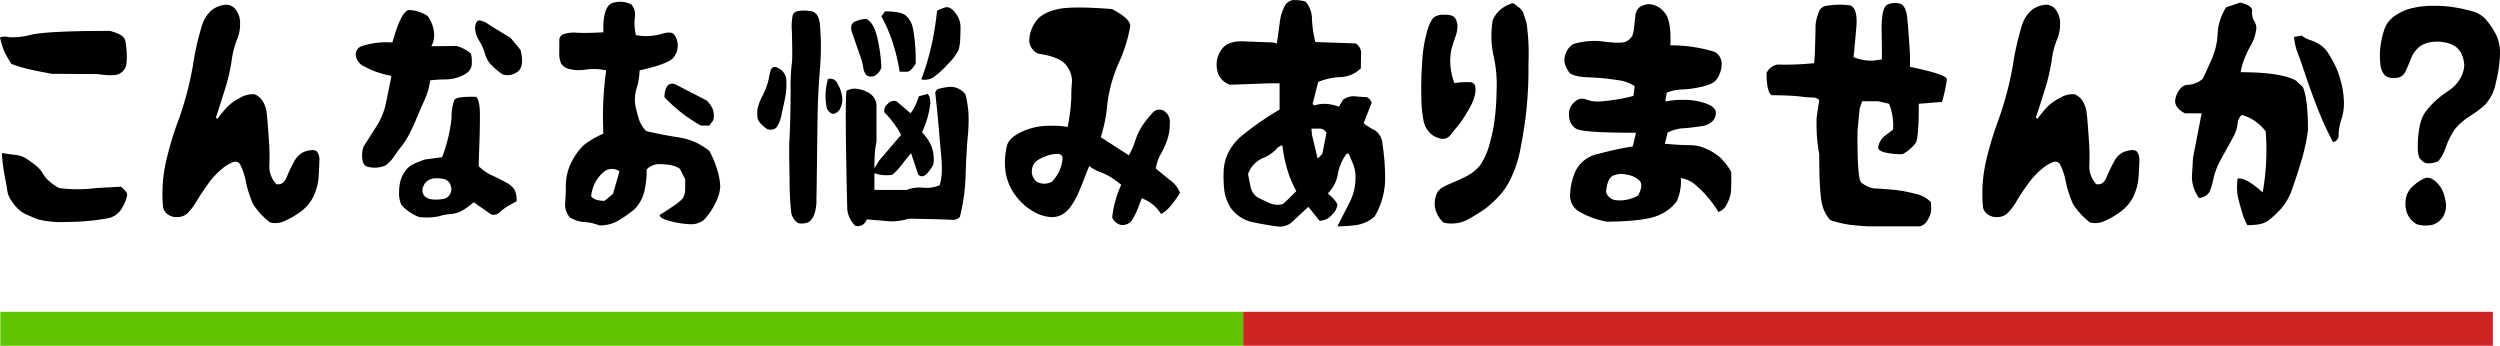 <svg xmlns="http://www.w3.org/2000/svg" width="368.095" height="50.909" viewBox="0 0 368.095 50.909"><g transform="translate(-615.953 -1576.091)"><path d="M-174.272,2.769a14.194,14.194,0,0,1-4.187-.376q-.94-.376-1.76-.752A4.138,4.138,0,0,1-181.6.632a8.237,8.237,0,0,1-.94-1.265A3.418,3.418,0,0,1-183-2a19.023,19.023,0,0,0-.342-1.88,26.142,26.142,0,0,1-.427-3.5q1.23.205,2.068.291a3.5,3.5,0,0,1,1.572.564A15.991,15.991,0,0,1-178.75-5.52a4.16,4.16,0,0,1,1.008,1.162,4.489,4.489,0,0,0,1.025,1.2,7.615,7.615,0,0,0,1.384.94,21.274,21.274,0,0,0,5.4,0l3.691-.205q.923.752.923,1.2a5.2,5.2,0,0,1-.649,1.743A3.146,3.146,0,0,1-168,2.2,34.325,34.325,0,0,1-174.272,2.769Zm-2.119-21.807q-1.128-.205-2.068-.393t-1.948-.444a16.463,16.463,0,0,1-1.965-.632q-.376-.581-.735-1.23a7.333,7.333,0,0,1-.564-1.282q-.205-.632-.376-1.384a2.322,2.322,0,0,1,1.316-.034,10.3,10.3,0,0,0,3.333-.376q2.6-.547,11.519-.547,2.085.513,2.273,1.436a11.707,11.707,0,0,1,.222,1.948,8.66,8.66,0,0,1-.068,1.641,1.964,1.964,0,0,1-.837,1.179q-.735.564-3.333.154Zm32.1,21.875A11.028,11.028,0,0,1-146.768.171a16.188,16.188,0,0,1-1.06-3.247,9.786,9.786,0,0,0-.906-2.717.836.836,0,0,0-.957-.256,5.444,5.444,0,0,0-1.675,1.008A11.486,11.486,0,0,0-153.5-2.7q-1.077,1.5-1.572,2.375A9.079,9.079,0,0,1-156.252,1.3a2.177,2.177,0,0,1-1.675.752,2.18,2.18,0,0,1-1.5-.461,1.714,1.714,0,0,1-.6-.923,18.525,18.525,0,0,1-.1-2.29,21.119,21.119,0,0,1,.479-4.29,48.042,48.042,0,0,1,1.9-6.375,48.36,48.36,0,0,0,2.119-8.049,39.164,39.164,0,0,1,1.316-5.793,4.892,4.892,0,0,1,1.436-2.29,3.886,3.886,0,0,1,1.846-.769,1.75,1.75,0,0,1,1.675.667A3.211,3.211,0,0,1-148.7-26.4a5.65,5.65,0,0,1-.461,2.341,12.89,12.89,0,0,0-.786,3.127,28.625,28.625,0,0,1-.991,4.221q-.667,2.119-1.316,4.1l.205.205q.649-.854,1.333-1.624a6.979,6.979,0,0,1,1.982-1.453,3.677,3.677,0,0,1,2.188-.547,2.631,2.631,0,0,1,1.23,1.094,4.4,4.4,0,0,1,.53,1.624q.12.906.308,3.726a31.445,31.445,0,0,1,.085,4.1A3.834,3.834,0,0,0-143.367-2.8q1.025.205,1.521-1.008a22.194,22.194,0,0,1,1.162-2.41,2.866,2.866,0,0,1,1.88-1.487q1.213-.291,1.5.222a2.01,2.01,0,0,1,.291.991q0,.479-.1,2.307a8.311,8.311,0,0,1-.8,3.247,6.154,6.154,0,0,1-2.153,2.393,11.413,11.413,0,0,1-2.375,1.3A3.1,3.1,0,0,1-144.29,2.837Zm21.984-.786A6.624,6.624,0,0,1-124.937.273a3.973,3.973,0,0,1-.342-1.982,5.657,5.657,0,0,1,.342-2.017,4.948,4.948,0,0,1,.718-1.213,3.032,3.032,0,0,1,.991-.786,16.3,16.3,0,0,1,1.743-.7l2.529-.342a22.477,22.477,0,0,0,1.4-5.828,7.21,7.21,0,0,1,.41-2.615q.308-.513,3.213-.444.547.547.547,2.683t-.085,4.443q-.085,2.307-.085,3.093a6.9,6.9,0,0,0,1.948,1.35q1.025.461,2.034,1.025a3.194,3.194,0,0,1,1.3,1.111,3.709,3.709,0,0,1,.291,1.675q-.581.308-1.23.684a6.6,6.6,0,0,0-1.213.906,1.326,1.326,0,0,1-1.282.359l-2.6-1.812A9.724,9.724,0,0,1-115.9,1.042a4.021,4.021,0,0,1-1.777.564,7.254,7.254,0,0,0-1.726.325A9.024,9.024,0,0,1-122.305,2.051Zm3.555-2.666a1.464,1.464,0,0,0,1.094-1.88,1.374,1.374,0,0,0-.923-1.025,4.5,4.5,0,0,0-1.367-.137,2.041,2.041,0,0,0-1.2.41,1.863,1.863,0,0,0-.649,1.025,1.2,1.2,0,0,0,.222,1.128,1.69,1.69,0,0,0,1.23.547A6.09,6.09,0,0,0-118.75-.615Zm-11.074-4.717q-.684-.1-.854-1.042a3.925,3.925,0,0,1,.171-1.965q.889-1.4,1.9-2.974a10.2,10.2,0,0,0,1.4-3.469q.393-1.9.8-3.948a16.36,16.36,0,0,1-2.273-.615,13.339,13.339,0,0,1-1.846-.837,2.1,2.1,0,0,1-1.111-1.436,1.291,1.291,0,0,1,.82-1.487,11.72,11.72,0,0,1,4.546-.547q1.333-4.785,2.512-4.785a5.423,5.423,0,0,1,2.683.889,4.946,4.946,0,0,1,.957,2.6,3.69,3.69,0,0,1-.41,1.846l3.726-.034a5.949,5.949,0,0,1,2.051,1.06,3.209,3.209,0,0,1,.171,1.316,1.791,1.791,0,0,1-.564,1.47,4.682,4.682,0,0,1-1.47.769,5.911,5.911,0,0,1-1.914.308,18.642,18.642,0,0,0-2.17.137,10.247,10.247,0,0,1-.837,2.888q-.632,1.384-1.213,2.786A25.975,25.975,0,0,1-123.877-10a10.277,10.277,0,0,1-1.008,1.572q-.461.564-1.094,1.487a5.3,5.3,0,0,1-1.3,1.384A3.971,3.971,0,0,1-129.825-5.332ZM-110-18.936a10.349,10.349,0,0,1-1.914-1.624,4.418,4.418,0,0,1-.752-1.521,7.789,7.789,0,0,0-.837-1.846,3.886,3.886,0,0,1-.6-1.914q.137-1.094.649-1.06a2.937,2.937,0,0,1,1.3.547q.786.513,1.47.923t1.812,1.094l1.47,1.777q.547,2.188-.239,3.042A2.439,2.439,0,0,1-110-18.936ZM-95.809,3.281A6.988,6.988,0,0,0-98,2.786a4.509,4.509,0,0,1-2.153-.7,2.876,2.876,0,0,1-.684-2.1q.1-1.111.1-2.307a7.868,7.868,0,0,1,.906-3.862,8.7,8.7,0,0,1,1.76-2.375,12.974,12.974,0,0,1,2.837-1.658v-.82a47.745,47.745,0,0,1,.444-8.511,8.615,8.615,0,0,0-2.991-.12,6.109,6.109,0,0,1-2.6-.12,1.908,1.908,0,0,1-1.06-.786,3.8,3.8,0,0,1-.256-1.658v-1.777a.911.911,0,0,1,.632-.872,4.9,4.9,0,0,1,2.034-.205q1.4.068,3.828-.068-.137-4.238,1.709-4.409a3.529,3.529,0,0,1,2.427.325,2.349,2.349,0,0,1,.479,1.982,7.794,7.794,0,0,0,.171,2.512,7.949,7.949,0,0,0,3.657-.137q1.47-.479,1.931.017a2.486,2.486,0,0,1,.564,1.47,2.735,2.735,0,0,1-.6,1.931q-.7.957-5.007,1.914a9.958,9.958,0,0,1-.444,2.649,5.645,5.645,0,0,0-.171,2.581q.205.957.5,1.931A4.252,4.252,0,0,0-88.871-10.6q2.324.547,4.785.923A9.349,9.349,0,0,1-79.608-7.69a13.726,13.726,0,0,1,1.2,2.905A9.308,9.308,0,0,1-78-2.41a5.8,5.8,0,0,1-.684,2.341,9.874,9.874,0,0,1-1.709,2.529,2.994,2.994,0,0,1-1.914.649,13.191,13.191,0,0,1-2.854-.41q-1.76-.41-1.76-.957Q-83.778-.205-83.47-.786a2.661,2.661,0,0,0,.308-1.265v-1.47l-.786-1.538a3.609,3.609,0,0,0-1.4-.547,10.1,10.1,0,0,0-1.726-.137,2.513,2.513,0,0,0-1.76.786,13.8,13.8,0,0,1-.359,3.3A5.669,5.669,0,0,1-90.682.957a21.122,21.122,0,0,1-2.341,1.624A5.353,5.353,0,0,1-95.809,3.281Zm2.017-4.648.957-3.315a1.878,1.878,0,0,0-2.375.137A5.313,5.313,0,0,0-97.005-.991a1.714,1.714,0,0,0,.889.53,4.8,4.8,0,0,0,1.094.12Zm12.954-10.049a22.483,22.483,0,0,1-5.366-4.17,2.883,2.883,0,0,1,.461-1.743,1.049,1.049,0,0,1,1.179-.137l4.58,2.358a4.2,4.2,0,0,1,.854,1.213,2.736,2.736,0,0,1,.1,1.692l-.581.786ZM-58.1,3.35A3.923,3.923,0,0,1-59.3.889q-.376-16.064-.1-17.432a2.443,2.443,0,0,1,1.5-.291,4.625,4.625,0,0,1,1.777.6,2.267,2.267,0,0,1,1.128,1.709v5.5a12.25,12.25,0,0,0-.256,1.914q-.051.957-.051,1.982l.718-1.162,3.213-3.76a13.768,13.768,0,0,0-2.461-3.315,1.252,1.252,0,0,1,.479-1.23,1.192,1.192,0,0,1,1.3-.41l2.085,1.777a8.012,8.012,0,0,0,1.2-2.5l1.265-.342q.41.239.444,1.35a13.763,13.763,0,0,1-1.23,4.29,6.656,6.656,0,0,1,1.384,2.068,5.321,5.321,0,0,1,.291,2.649,5.888,5.888,0,0,1-.872,1.282q-.667.8-1.35.256L-49.9-7.349q-.718.82-1.384,1.709A7.605,7.605,0,0,1-52.7-4.17a5.348,5.348,0,0,1-2.6-.239v2.461h4.751a5.224,5.224,0,0,1,2.427-.325,4.955,4.955,0,0,0,2.427-.359,8.383,8.383,0,0,0,.308-1.709,17.636,17.636,0,0,0-.085-2.649q-.154-1.76-.376-4.307t-.5-5.007l.273-.444a7.717,7.717,0,0,1,1.931-.376,2.725,2.725,0,0,1,2.273,1.162,17.1,17.1,0,0,1,.41,2.6,22.909,22.909,0,0,1-.1,3.606q-.205,2.307-.308,5.605a28.2,28.2,0,0,1-.854,6.2,1.52,1.52,0,0,1-1.2.41q-.649-.068-6.289-.171a9.519,9.519,0,0,1-1.641.342,7.433,7.433,0,0,1-1.743,0l-2.837-.239A1.384,1.384,0,0,1-58.1,3.35ZM-48.4-18.218a36.12,36.12,0,0,0,1.47-4.871,43.067,43.067,0,0,0,.854-5.247,7.659,7.659,0,0,1,1.128-.461q.752-.256,1.538.752a3.335,3.335,0,0,1,.786,2.068q0,1.06-.051,1.948a6.235,6.235,0,0,1-.239,1.487,7.719,7.719,0,0,1-1.624,2.119,11.777,11.777,0,0,1-2.17,1.948A2.419,2.419,0,0,1-48.4-18.218Zm-8.032-.581a2.086,2.086,0,0,1-.513-1.145,7.665,7.665,0,0,0-.308-1.316l-1.4-4.033q-.308-1.162.649-1.5a4.792,4.792,0,0,1,1.47-.342q1.23.547,1.743,3.162a22.573,22.573,0,0,1,.513,4.016,2.081,2.081,0,0,1-1.077,1.248A1.3,1.3,0,0,1-56.427-18.8Zm4.854-.547a29.188,29.188,0,0,0-1.025-4.29,22.788,22.788,0,0,0-1.675-3.879l.547-.718q2.5,0,3.162.718a3.448,3.448,0,0,1,.854,1.418,16.793,16.793,0,0,1,.359,2.29,25.621,25.621,0,0,1,.137,3.264q-.752,1.2-1.265,1.2ZM-66.544,2.939A2.412,2.412,0,0,1-67.536,1.5a44.3,44.3,0,0,1-.256-5.076q-.085-4.255-.034-5.315t.12-3.093q.068-2.034.068-4.666a28.988,28.988,0,0,1,.12-3.4,13.058,13.058,0,0,0,.12-1.948q0-1.179-.051-3.247a8.546,8.546,0,0,1,.137-2.5,1.062,1.062,0,0,1,.872-.547,5.283,5.283,0,0,1,1.589,0,1.4,1.4,0,0,1,1.2.752,3.763,3.763,0,0,1,.342,1.282q.051.649.12,2.29a42.981,42.981,0,0,1-.171,4.734q-.239,3.093-.291,5.708t-.1,6.99q-.051,4.375-.085,6a6.145,6.145,0,0,1-.376,2.341,2.326,2.326,0,0,1-.769.991A2.541,2.541,0,0,1-66.544,2.939ZM-71.09-10.9q-1.4-.991-1.436-1.76a10.262,10.262,0,0,1,0-1.2,8.385,8.385,0,0,1,.769-1.982,10.631,10.631,0,0,0,.889-2.41,10.829,10.829,0,0,1,.291-1.282.686.686,0,0,1,.479-.513q.342-.085,1.06.427a2.072,2.072,0,0,1,.769,1.709,9.561,9.561,0,0,1-.137,2.188q-.188.991-.342,1.641t-.273,1.282a4.982,4.982,0,0,1-.547,1.418Q-70-10.6-71.09-10.9Zm8.784-3.042a9.068,9.068,0,0,1,.171-4.341,1.2,1.2,0,0,1,1.436.752,5.147,5.147,0,0,1,.649,1.88,2.894,2.894,0,0,1-.239,1.606,1.466,1.466,0,0,1-.923.872Q-61.793-13.022-62.306-13.945ZM-20.292,2.119A15.447,15.447,0,0,1-18.959-2.7a15.644,15.644,0,0,0-1.5-1.094A8.079,8.079,0,0,0-22.07-4.58a5.868,5.868,0,0,1-1.606-.889q-1.538,3.965-1.9,4.631A14.033,14.033,0,0,1-26.394.5a4.18,4.18,0,0,1-1.213,1.145,3,3,0,0,1-1.88.393,5.894,5.894,0,0,1-2.427-.82A8.21,8.21,0,0,1-34.2-.718,8,8,0,0,1-35.639-3.2a8.082,8.082,0,0,1-.444-2.666,10.7,10.7,0,0,1,.291-2.563q.291-1.179,2.17-2.068a9.318,9.318,0,0,1,4.033-.889,12.88,12.88,0,0,1,2.734.171,26.449,26.449,0,0,0,.547-4.324,23.014,23.014,0,0,1,.1-2.358,3.652,3.652,0,0,0-.786-2.307q-.889-1.333-4.238-1.812a2.26,2.26,0,0,1-1.265-1.812,4.775,4.775,0,0,1,.376-1.88,5.208,5.208,0,0,1,1.025-1.572,5.941,5.941,0,0,1,2.6-1.23q1.948-.547,8.169-.068,2.7,1.4,2.7,2.5a21.935,21.935,0,0,1-1.658,5.349,21.636,21.636,0,0,0-1.709,6,22.717,22.717,0,0,1-.974,5.024l4.136,2.666a11.611,11.611,0,0,0,.957-2.2A8.529,8.529,0,0,1-15.849-11.4,14.02,14.02,0,0,1-14.4-13.228,1.3,1.3,0,0,1-12.7-13.6a1.9,1.9,0,0,1,.889,1.846,7.388,7.388,0,0,1-.376,2.444,12.519,12.519,0,0,1-.94,2.068,6.112,6.112,0,0,0-.735,2.153L-11.8-3.4a3.87,3.87,0,0,1,1.487,1.9q-1.675,2.666-2.8,3.076a5.493,5.493,0,0,0-2.837-2.29q-1.06,3.042-1.743,3.555a1.629,1.629,0,0,1-1.4.342A1.907,1.907,0,0,1-20.292,2.119Zm-8.887-5.264a5.986,5.986,0,0,0,1.162-1.709,5.422,5.422,0,0,0,.41-1.641q.068-.82-.991-.752a5.757,5.757,0,0,0-2.29.718,1.952,1.952,0,0,0-1.23,1.743A1.933,1.933,0,0,0-31.4-3.145,2.331,2.331,0,0,0-29.179-3.145ZM3.948,3.418Q2.136,3.179.325,2.786A5.331,5.331,0,0,1-2.751.82,6.4,6.4,0,0,1-3.828-2.341a18.762,18.762,0,0,1-.034-2.734,7.38,7.38,0,0,1,.6-2.222A7.631,7.631,0,0,1-1.316-9.827a43.724,43.724,0,0,1,5.674-3.948v-3.862H2.751l-5.674.205A2.756,2.756,0,0,1-4.836-19.6a3.843,3.843,0,0,1,.6-2.957q.906-1.367,3.35-1.265t4.29.171l.547.137q.239-1.606.427-3.042A6.709,6.709,0,0,1,5.059-28.9a1.662,1.662,0,0,1,1.213-.991,5.48,5.48,0,0,1,1.914.222,3.927,3.927,0,0,1,.94,2.615,16.794,16.794,0,0,0,.5,3.333l5.913.205a1.64,1.64,0,0,1,.82,1.572q-.034,1.06-.034,2.085a4.474,4.474,0,0,1-3.025,1.3,9.6,9.6,0,0,0-3.264.718l-.82,3.247.239.205a5.32,5.32,0,0,1,3.623.205l.615-1.025a2.524,2.524,0,0,1,1.829-.513q1.008.1,1.5.1t.906.82l-1.2,3.042a8.487,8.487,0,0,0,1.624,1.008A2.582,2.582,0,0,1,19.5-8.733a32.276,32.276,0,0,1,.393,4.768,10.976,10.976,0,0,1-1.555,5.947,5.091,5.091,0,0,1-2.615,1.23,19.92,19.92,0,0,1-2.854.205Q13.894,1.4,14.714-.205a7.928,7.928,0,0,0,.82-3.657,4.881,4.881,0,0,0-.325-1.812q-.325-.82-.7-1.641l-.308.068a7.017,7.017,0,0,0-1.265,2.974,5.266,5.266,0,0,1-1.47,2.837q1.4,1.23,1.4,1.743a2.5,2.5,0,0,1-.8,1.4,2.413,2.413,0,0,1-1.829.889L8.6.547q-1.367,1.23-2.29,2.136A2.73,2.73,0,0,1,3.948,3.418ZM5.52-.479l1.3-1.3a15.713,15.713,0,0,1-1.333-3.2,20.5,20.5,0,0,1-.718-3.538,1.743,1.743,0,0,0-.991.667A5.7,5.7,0,0,1,1.829-6.6,3.951,3.951,0,0,0-.291-4.272Q-.085-3.247.1-2.341A2.467,2.467,0,0,0,1.145-.82q.786.376,1.709.8A2.875,2.875,0,0,0,4.836.137Zm5.127-6.768.615-3.11a1.14,1.14,0,0,0-1.008-.615H9.041l.1.991.82,3.418ZM28.5,2.871A3.972,3.972,0,0,1,27.2.342,3.982,3.982,0,0,1,27.5-1.4a2.1,2.1,0,0,1,.854-.923,15.682,15.682,0,0,1,1.572-.735q1.025-.427,2.051-.957a6.323,6.323,0,0,0,1.88-1.521,10.169,10.169,0,0,0,1.248-2.581,27.241,27.241,0,0,0,.769-3.179,34.538,34.538,0,0,0,.427-5.144,18.962,18.962,0,0,0-.444-5.264,14.005,14.005,0,0,1-.12-5.229,4.269,4.269,0,0,1,1.812-2.034q1.128-.6,1.333-.41t.718.564a1.8,1.8,0,0,1,.684.923q.171.547.444,1.4a32.712,32.712,0,0,1,.273,5.9,59.97,59.97,0,0,1-.444,8.152q-.444,3.11-.854,5.007a17.274,17.274,0,0,1-1.23,3.657A10.079,10.079,0,0,1,36.511-.872,19.236,19.236,0,0,1,34.733.752q-.632.479-2.41,1.521A5.156,5.156,0,0,1,28.5,2.871ZM26.582-10.254a3.373,3.373,0,0,1-1.008-1.777,19.371,19.371,0,0,1-.342-3.384,50.612,50.612,0,0,1,.12-5.281,20.27,20.27,0,0,1,.718-4.58,5.968,5.968,0,0,1,.923-2.017,2.417,2.417,0,0,1,1.675-.444q1.265-.017,1.572.547a2.462,2.462,0,0,1,.308,1.2,4.856,4.856,0,0,1-.325,1.555q-.325.923-.53,1.658a8.083,8.083,0,0,0-.205,2.068,9.123,9.123,0,0,0,.615,3.042,9.973,9.973,0,0,1,2.5-.12.779.779,0,0,1,.547.547,2.878,2.878,0,0,1-.034,1.316,8.238,8.238,0,0,1-1.06,2.393,16.756,16.756,0,0,1-1.47,2.188q-.581.684-1.042,1.282a1.443,1.443,0,0,1-1.2.6A3.107,3.107,0,0,1,26.582-10.254ZM52.565,2.734a12.417,12.417,0,0,1-4.341-1.641A2.8,2.8,0,0,1,47.13-1.4a9.623,9.623,0,0,1,.82-3.367,4.77,4.77,0,0,1,3.418-2.5,41.716,41.716,0,0,1,4.99-1.077l.479-2.017q-7.9,0-8.835-.6a2.29,2.29,0,0,1-1.025-1.914A2.243,2.243,0,0,1,47.8-14.9a1.494,1.494,0,0,1,1.589-.393,5.092,5.092,0,0,0,2.085.325,26.747,26.747,0,0,0,4.99-.82l.171-1.436a5.665,5.665,0,0,0-2.512-.889,33.929,33.929,0,0,0-4.255-.41q-2.461-.1-2.922-.8a4.414,4.414,0,0,1-.615-1.3,2.492,2.492,0,0,1,.205-1.5,2.466,2.466,0,0,1,1.111-1.316,11.02,11.02,0,0,1,3.965-.41q3.145.444,3.828.017a2.108,2.108,0,0,0,.854-.82,4.329,4.329,0,0,0,.256-1.2q.085-.8.188-1.709a1.781,1.781,0,0,1,.667-1.316,2.5,2.5,0,0,1,1.5-.41,3.075,3.075,0,0,1,2.051,1.128q1.111,1.128.94,4.922a21.957,21.957,0,0,1,6.494.957,1.976,1.976,0,0,1,1.06,1.675,4.028,4.028,0,0,1-.393,1.794,2.453,2.453,0,0,1-.94,1.111,7.318,7.318,0,0,1-1.777.6,14.524,14.524,0,0,1-2.632.359,6.854,6.854,0,0,0-2.358.479l-.205,1.3a11.674,11.674,0,0,1,2.734-.239,9.319,9.319,0,0,1,3.213.513q1.4.513,1.487,1.213a1.739,1.739,0,0,1-.393,1.316,2.61,2.61,0,0,1-1.692.82q-1.213.205-2.615.308a5.78,5.78,0,0,0-2.393.649l-.41,1.641q2.358.205,3.674.205a5.788,5.788,0,0,1,2.529.581A8.235,8.235,0,0,1,69.3-6.648,8.346,8.346,0,0,1,70.851-4.58,28.82,28.82,0,0,1,70.8-1.572,5.258,5.258,0,0,1,70.236.1a2.148,2.148,0,0,1-1.265,1.2,16.244,16.244,0,0,0-3.4-4,4.273,4.273,0,0,0-2.136-.991,7.132,7.132,0,0,1-.581,3.384,6.078,6.078,0,0,1-2.461,1.982Q58.512,2.666,52.565,2.734Zm4.58-3.862q.82-1.538.205-2.187A3.421,3.421,0,0,0,55.436-4.2,3.005,3.005,0,0,0,53.368-4q-.769.444-.94,2.358a1.677,1.677,0,0,0,1.384,1.2A5.347,5.347,0,0,0,57.145-1.128ZM91.058,3.418q-1.265-.068-2.546-.205A15.364,15.364,0,0,1,85.453,2.5,4.929,4.929,0,0,1,84.342.547q-.53-1.436-.53-7.759a24.351,24.351,0,0,1-.376-5.435l.376-2.529a1.34,1.34,0,0,0-.991-.376,16.319,16.319,0,0,1-1.846-.154q-1.23-.154-4.2-.188-.718-.547-.718-3.281a2.252,2.252,0,0,1,1.606-1.23,41.765,41.765,0,0,0,5.4-.205l.1-1.265q.1-3.042.1-3.879a5.174,5.174,0,0,1,.188-1.47q.188-.632.359-1.06a1.45,1.45,0,0,1,.8-.718,11.656,11.656,0,0,1,3.743-.12q1.162.41.923,3.213t-.41,4.409a6.676,6.676,0,0,0,2.871.513l1.3-.171v-1.812l-.034-2.324q-.068-3.555.889-3.948a2.625,2.625,0,0,1,1.829-.12q.872.273,1.06,2.17t.393,5.315v1.812q5.469,1.128,5.435,1.846a22.262,22.262,0,0,1-.718,3.315l-3.418.273q0,5.059-.461,5.776a6.391,6.391,0,0,1-1.9,1.641A10.065,10.065,0,0,1,93.4-7.485q-.906-.273-.906-.649a2.058,2.058,0,0,1,.273-.906,2.331,2.331,0,0,1,.632-.8q.359-.273,1.282-.991a8.638,8.638,0,0,0-.581-3.794L92.494-15H90.135l-.376,1.094-.308,3.247q-.068,7.178.581,7.656a4.713,4.713,0,0,0,1.179.667,2.974,2.974,0,0,0,.991.188q.461,0,2.82.205A22.715,22.715,0,0,1,98-1.367a4.249,4.249,0,0,1,2.256,1.23q.034.649.034,1.2a2.914,2.914,0,0,1-.5,1.384,1.843,1.843,0,0,1-1.145.974Zm32.614-.581A11.028,11.028,0,0,1,121.194.171a16.187,16.187,0,0,1-1.06-3.247,9.786,9.786,0,0,0-.906-2.717.836.836,0,0,0-.957-.256A5.444,5.444,0,0,0,116.6-5.042,11.486,11.486,0,0,0,114.461-2.7q-1.077,1.5-1.572,2.375A9.08,9.08,0,0,1,111.709,1.3a2.177,2.177,0,0,1-1.675.752,2.18,2.18,0,0,1-1.5-.461,1.714,1.714,0,0,1-.6-.923,18.522,18.522,0,0,1-.1-2.29,21.119,21.119,0,0,1,.479-4.29,48.044,48.044,0,0,1,1.9-6.375,48.361,48.361,0,0,0,2.119-8.049,39.163,39.163,0,0,1,1.316-5.793,4.892,4.892,0,0,1,1.436-2.29,3.886,3.886,0,0,1,1.846-.769,1.75,1.75,0,0,1,1.675.667,3.211,3.211,0,0,1,.667,2.119,5.65,5.65,0,0,1-.461,2.341,12.889,12.889,0,0,0-.786,3.127,28.624,28.624,0,0,1-.991,4.221q-.667,2.119-1.316,4.1l.205.205q.649-.854,1.333-1.624a6.979,6.979,0,0,1,1.982-1.453,3.677,3.677,0,0,1,2.188-.547,2.631,2.631,0,0,1,1.23,1.094,4.4,4.4,0,0,1,.53,1.624q.12.906.308,3.726a31.444,31.444,0,0,1,.085,4.1A3.834,3.834,0,0,0,124.6-2.8q1.025.205,1.521-1.008a22.2,22.2,0,0,1,1.162-2.41,2.866,2.866,0,0,1,1.88-1.487q1.213-.291,1.5.222a2.01,2.01,0,0,1,.291.991q0,.479-.1,2.307a8.311,8.311,0,0,1-.8,3.247,6.154,6.154,0,0,1-2.153,2.393,11.413,11.413,0,0,1-2.375,1.3A3.1,3.1,0,0,1,123.672,2.837Zm23.181.41a8.571,8.571,0,0,1-.82-2.034q-.41-1.384-.6-2.222a9.113,9.113,0,0,1-.017-2.615q1.265-.171,3.691,2.051a35.933,35.933,0,0,0,.444-8.989,6.652,6.652,0,0,0-3.521-2.427,1.861,1.861,0,0,0-.615,1.333A5.582,5.582,0,0,1,144.58-9.4q-.837,1.538-1.624,2.957a10.441,10.441,0,0,0-1.094,2.82,9.864,9.864,0,0,1-.6,2,2.08,2.08,0,0,1-1.521.872,5.258,5.258,0,0,1-1.025-3.691l.137-2.256,1.265-6.528h-2.461q-1.538-.82-1.436-1.948a3.457,3.457,0,0,1,.752-1.675,1.58,1.58,0,0,1,1.3-.581,3.583,3.583,0,0,0,2.017-.889q.649-1.367,1.367-3.008a10.4,10.4,0,0,0,.82-3.674,7.747,7.747,0,0,1,1.265-3.845l2.051-.684q1.846.444,1.76,1.265a2.374,2.374,0,0,0,.342,1.521,1.888,1.888,0,0,1,.188,1.555,5.806,5.806,0,0,1-.7,1.914,15.379,15.379,0,0,0-.94,1.948,9.9,9.9,0,0,0-.581,2.051q5.913,0,8.135,1.23l1.025.957q.752,1.675.752,6.357a29.488,29.488,0,0,1-.94,4.392q-.632,2.136-1.35,4.153A8.658,8.658,0,0,1,151.741.906,13.9,13.9,0,0,1,150.015,2.5a3.379,3.379,0,0,1-1.538.632A11.479,11.479,0,0,1,146.853,3.247ZM159.465-8.989a44.974,44.974,0,0,1-2.2-4.768q-1.008-2.546-1.829-5.007t-1.2-3.4a8.55,8.55,0,0,1-.513-2.307l1.094-.205a5.066,5.066,0,0,0,1.384.7,5.957,5.957,0,0,1,1.453.718,4.251,4.251,0,0,1,1.128,1.23,17.879,17.879,0,0,1,.923,1.624,11.841,11.841,0,0,1,.7,1.743,15.919,15.919,0,0,1,.461,1.829,13.179,13.179,0,0,1,.205,2.034,7.619,7.619,0,0,1-.376,2.461,7.917,7.917,0,0,0-.41,2.256A.981.981,0,0,1,159.465-8.989Zm12.346,12.1A3.2,3.2,0,0,1,170.188.82a4.336,4.336,0,0,1,.154-2.085,3.761,3.761,0,0,1,1.094-1.418,5.95,5.95,0,0,1,1.521-.974q.735-.308,1.709.547a4.355,4.355,0,0,1,1.3,2.546,3.309,3.309,0,0,1-.308,2.581,2.925,2.925,0,0,1-1.5,1.162A4.589,4.589,0,0,1,171.811,3.11Zm1.333-8.989a2.2,2.2,0,0,1-1.008-.872,5.386,5.386,0,0,1-.188-1.794,13.736,13.736,0,0,1,.256-2.666,5.685,5.685,0,0,1,.718-2,10.279,10.279,0,0,1,1.316-1.555,14.736,14.736,0,0,1,2.17-1.743,5.239,5.239,0,0,0,1.846-1.965,4.266,4.266,0,0,0,.53-1.777,4.156,4.156,0,0,0-.325-1.521,2.705,2.705,0,0,0-.923-1.248,4.138,4.138,0,0,0-1.521-.632A5.894,5.894,0,0,0,174-23.721a3.706,3.706,0,0,0-1.846.718,4.319,4.319,0,0,0-1.265,1.863q-.513,1.282-.854,1.948a1.559,1.559,0,0,1-1.384.752,2.007,2.007,0,0,1-1.555-.376,2.774,2.774,0,0,1-.667-1.743,10.412,10.412,0,0,1,.051-2.717,11.414,11.414,0,0,1,.615-2.5,4.053,4.053,0,0,1,1.538-1.846,7.218,7.218,0,0,1,2.563-1.111,14.172,14.172,0,0,1,3.127-.325,18.713,18.713,0,0,1,3.179.256,22.839,22.839,0,0,1,2.632.6,4,4,0,0,1,1.948,1.3,11.235,11.235,0,0,1,1.384,2.085,6.163,6.163,0,0,1,.581,2.837,18.168,18.168,0,0,1-.6,4.17,6.491,6.491,0,0,1-1.658,3.384,14.569,14.569,0,0,1-1.9,1.436,11.109,11.109,0,0,0-1.5,1.094,7.429,7.429,0,0,0-1.128,1.213,12.621,12.621,0,0,0-1.179,2.41,6.31,6.31,0,0,1-1.111,2.085A3.427,3.427,0,0,1,173.144-5.879Z" transform="translate(800 1606)"/><g transform="translate(13 -73)"><rect width="183" height="5" transform="translate(603 1695)" fill="#5fc500"/><rect width="184" height="5" transform="translate(786 1695)" fill="#ce2424"/></g></g></svg>